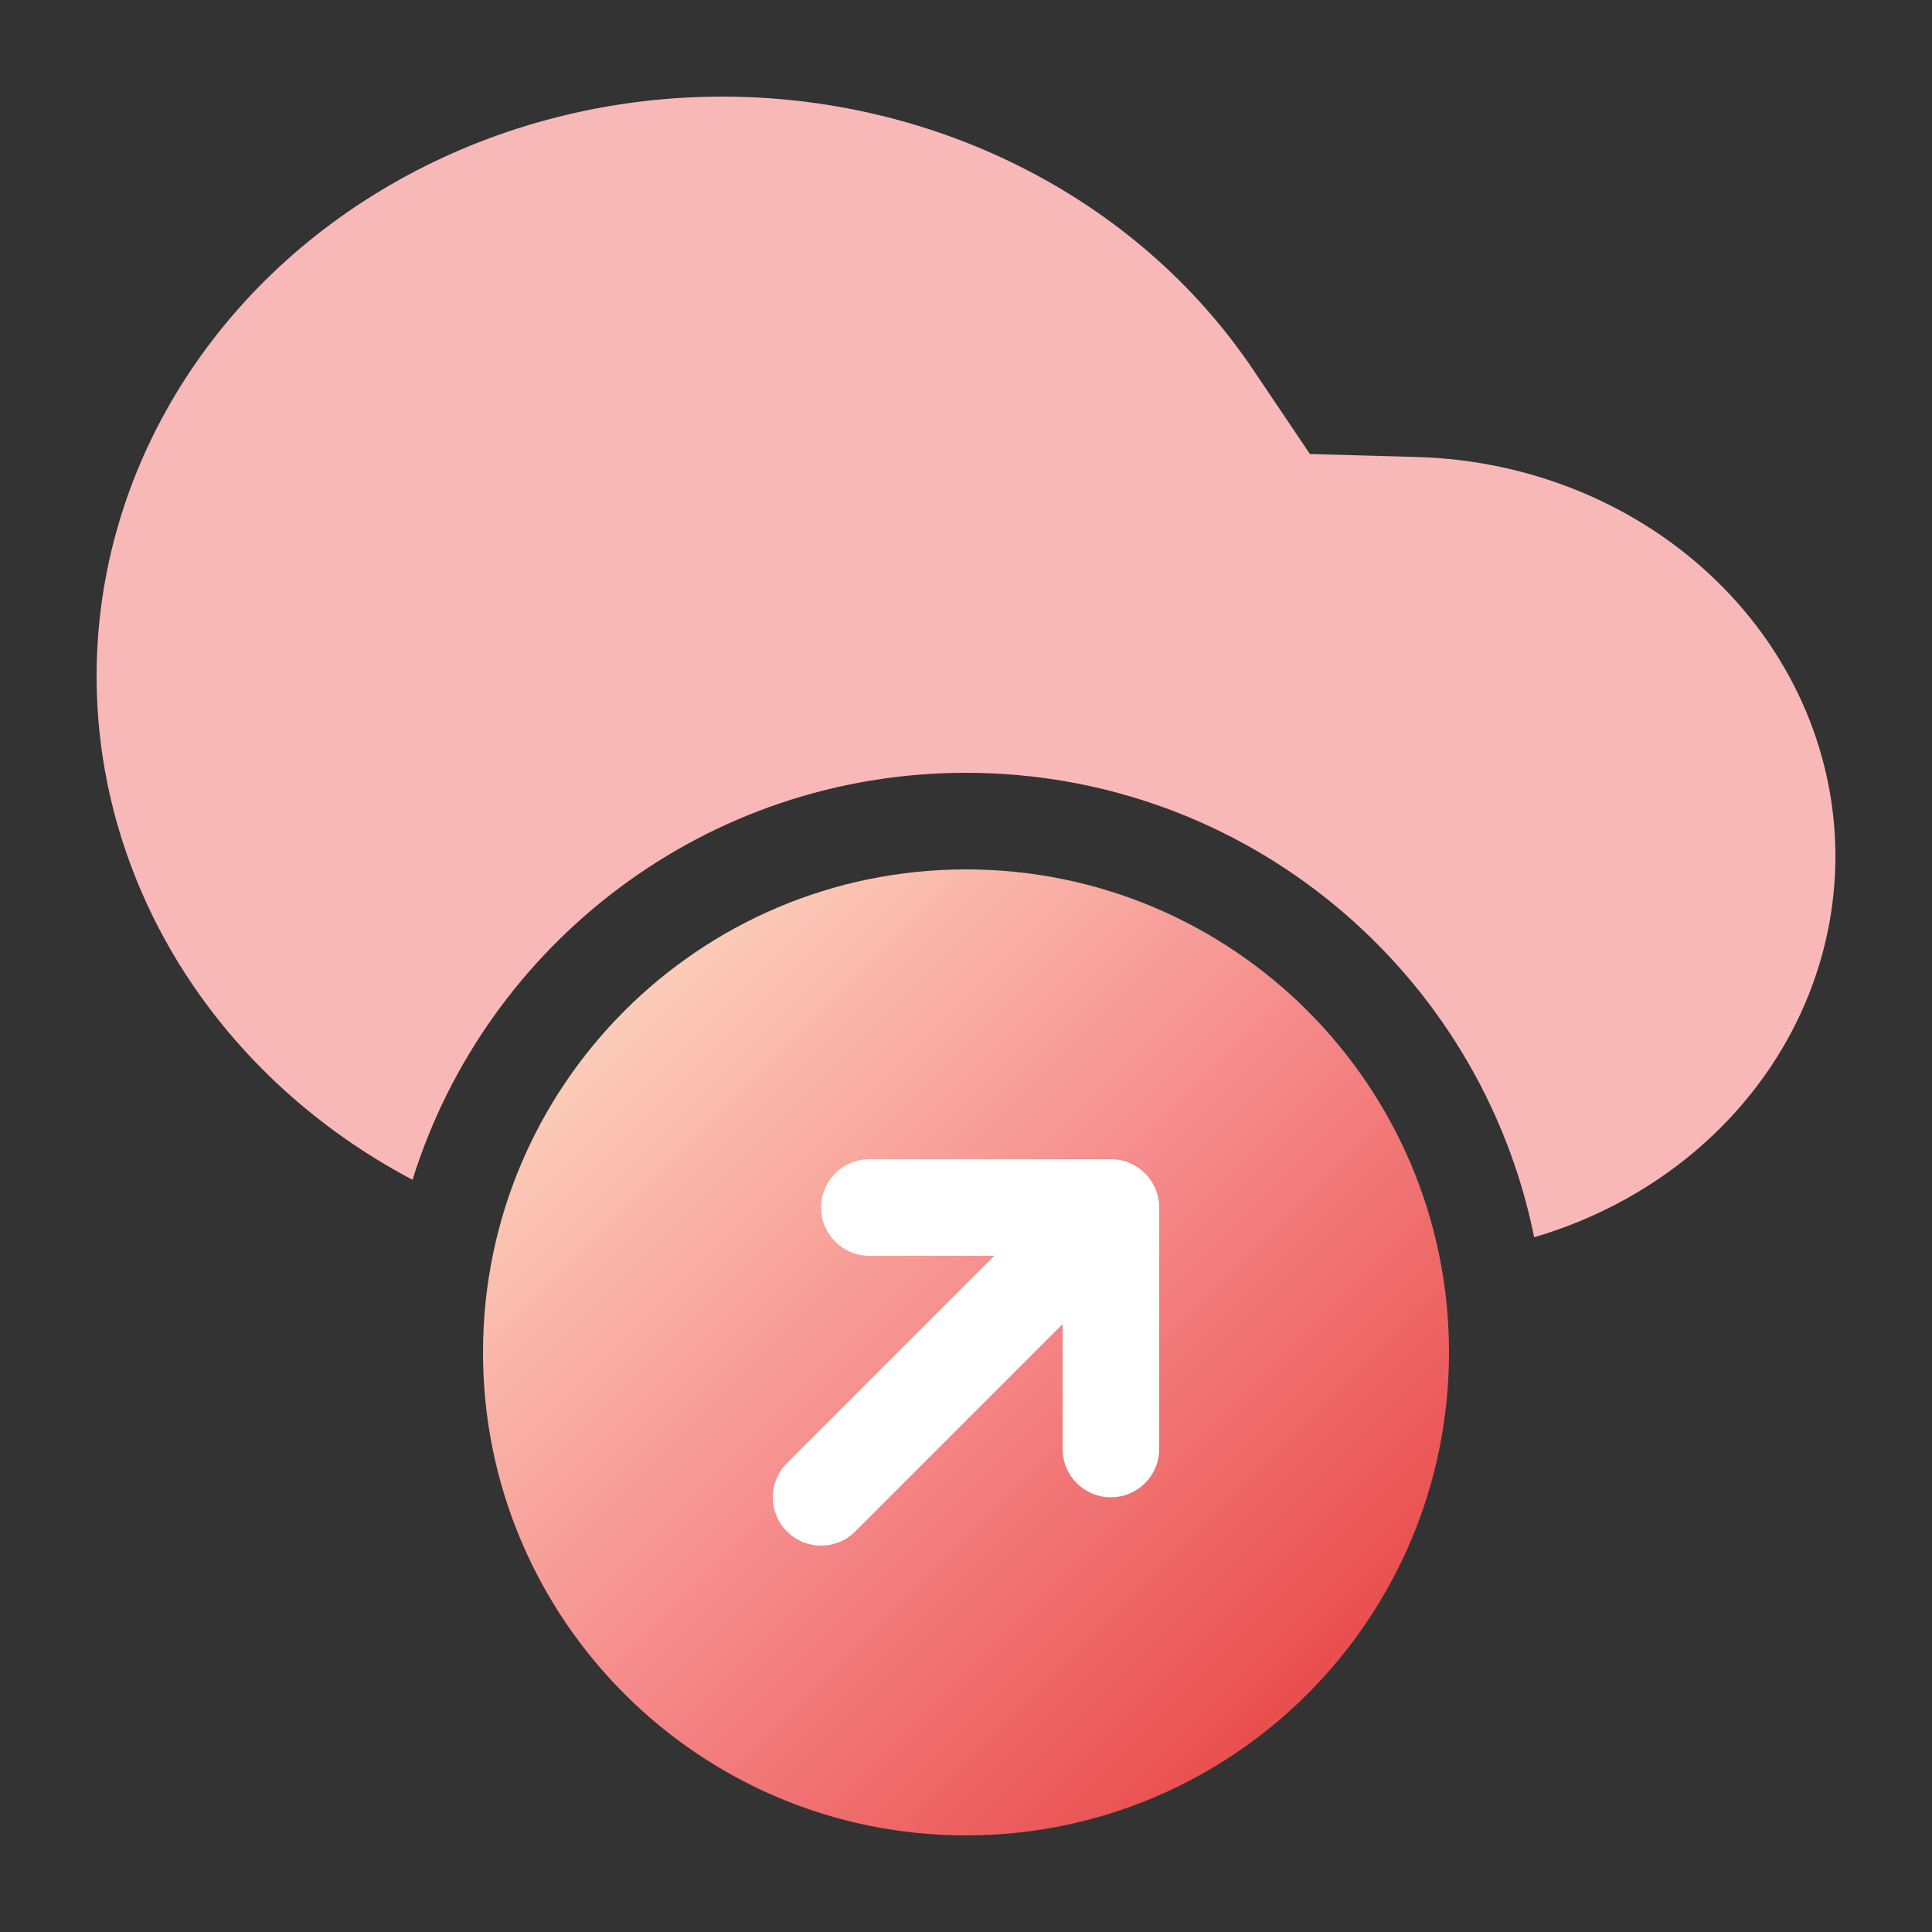 <svg xmlns="http://www.w3.org/2000/svg" width="40" height="40" viewBox="0 0 40 40" fill="none">
  <rect x="0" y="0" width="40" height="40" fill="#333333" stroke="none"/>
  <path d="M31.763 25.616C30.657 20.13 25.811 16 20 16C14.617 16 10.062 19.544 8.541 24.427C8.534 24.423 8.528 24.42 8.521 24.416C6.564 23.379 4.933 21.886 3.789 20.086C2.646 18.285 2.029 16.24 2.001 14.151C1.973 12.062 2.533 10.002 3.628 8.176C4.722 6.349 6.312 4.819 8.241 3.737C10.17 2.654 12.37 2.057 14.624 2.004C16.878 1.951 19.108 2.444 21.093 3.435C23.079 4.425 24.75 5.879 25.943 7.651L27.12 9.4L29.343 9.462C31.688 9.528 33.911 10.446 35.531 12.019C37.151 13.592 38.038 15.692 37.999 17.866C37.96 20.04 36.999 22.112 35.324 23.634C34.312 24.553 33.09 25.227 31.763 25.616Z" fill="#F9B8B8"/>
  <path d="M30 28C30 33.523 25.523 38 20 38C14.477 38 10 33.523 10 28C10 22.477 14.477 18 20 18C25.523 18 30 22.477 30 28Z" fill="url(#paint0_linear_11731_15135)"/>
  <path fill-rule="evenodd" clip-rule="evenodd" d="M17 25C17 24.448 17.448 24 18 24H23C23.552 24 24 24.448 24 25V30C24 30.552 23.552 31 23 31C22.448 31 22 30.552 22 30V27.414L17.707 31.707C17.317 32.098 16.683 32.098 16.293 31.707C15.902 31.317 15.902 30.683 16.293 30.293L20.586 26H18C17.448 26 17 25.552 17 25Z" fill="white"/>
  <defs>
    <linearGradient id="paint0_linear_11731_15135" x1="30" y1="38" x2="10" y2="18" gradientUnits="userSpaceOnUse">
      <stop stop-color="#E53535"/>
      <stop offset="0.493" stop-color="#F58989"/>
      <stop offset="1" stop-color="#FFE7CC"/>
    </linearGradient>
  </defs>
</svg>
